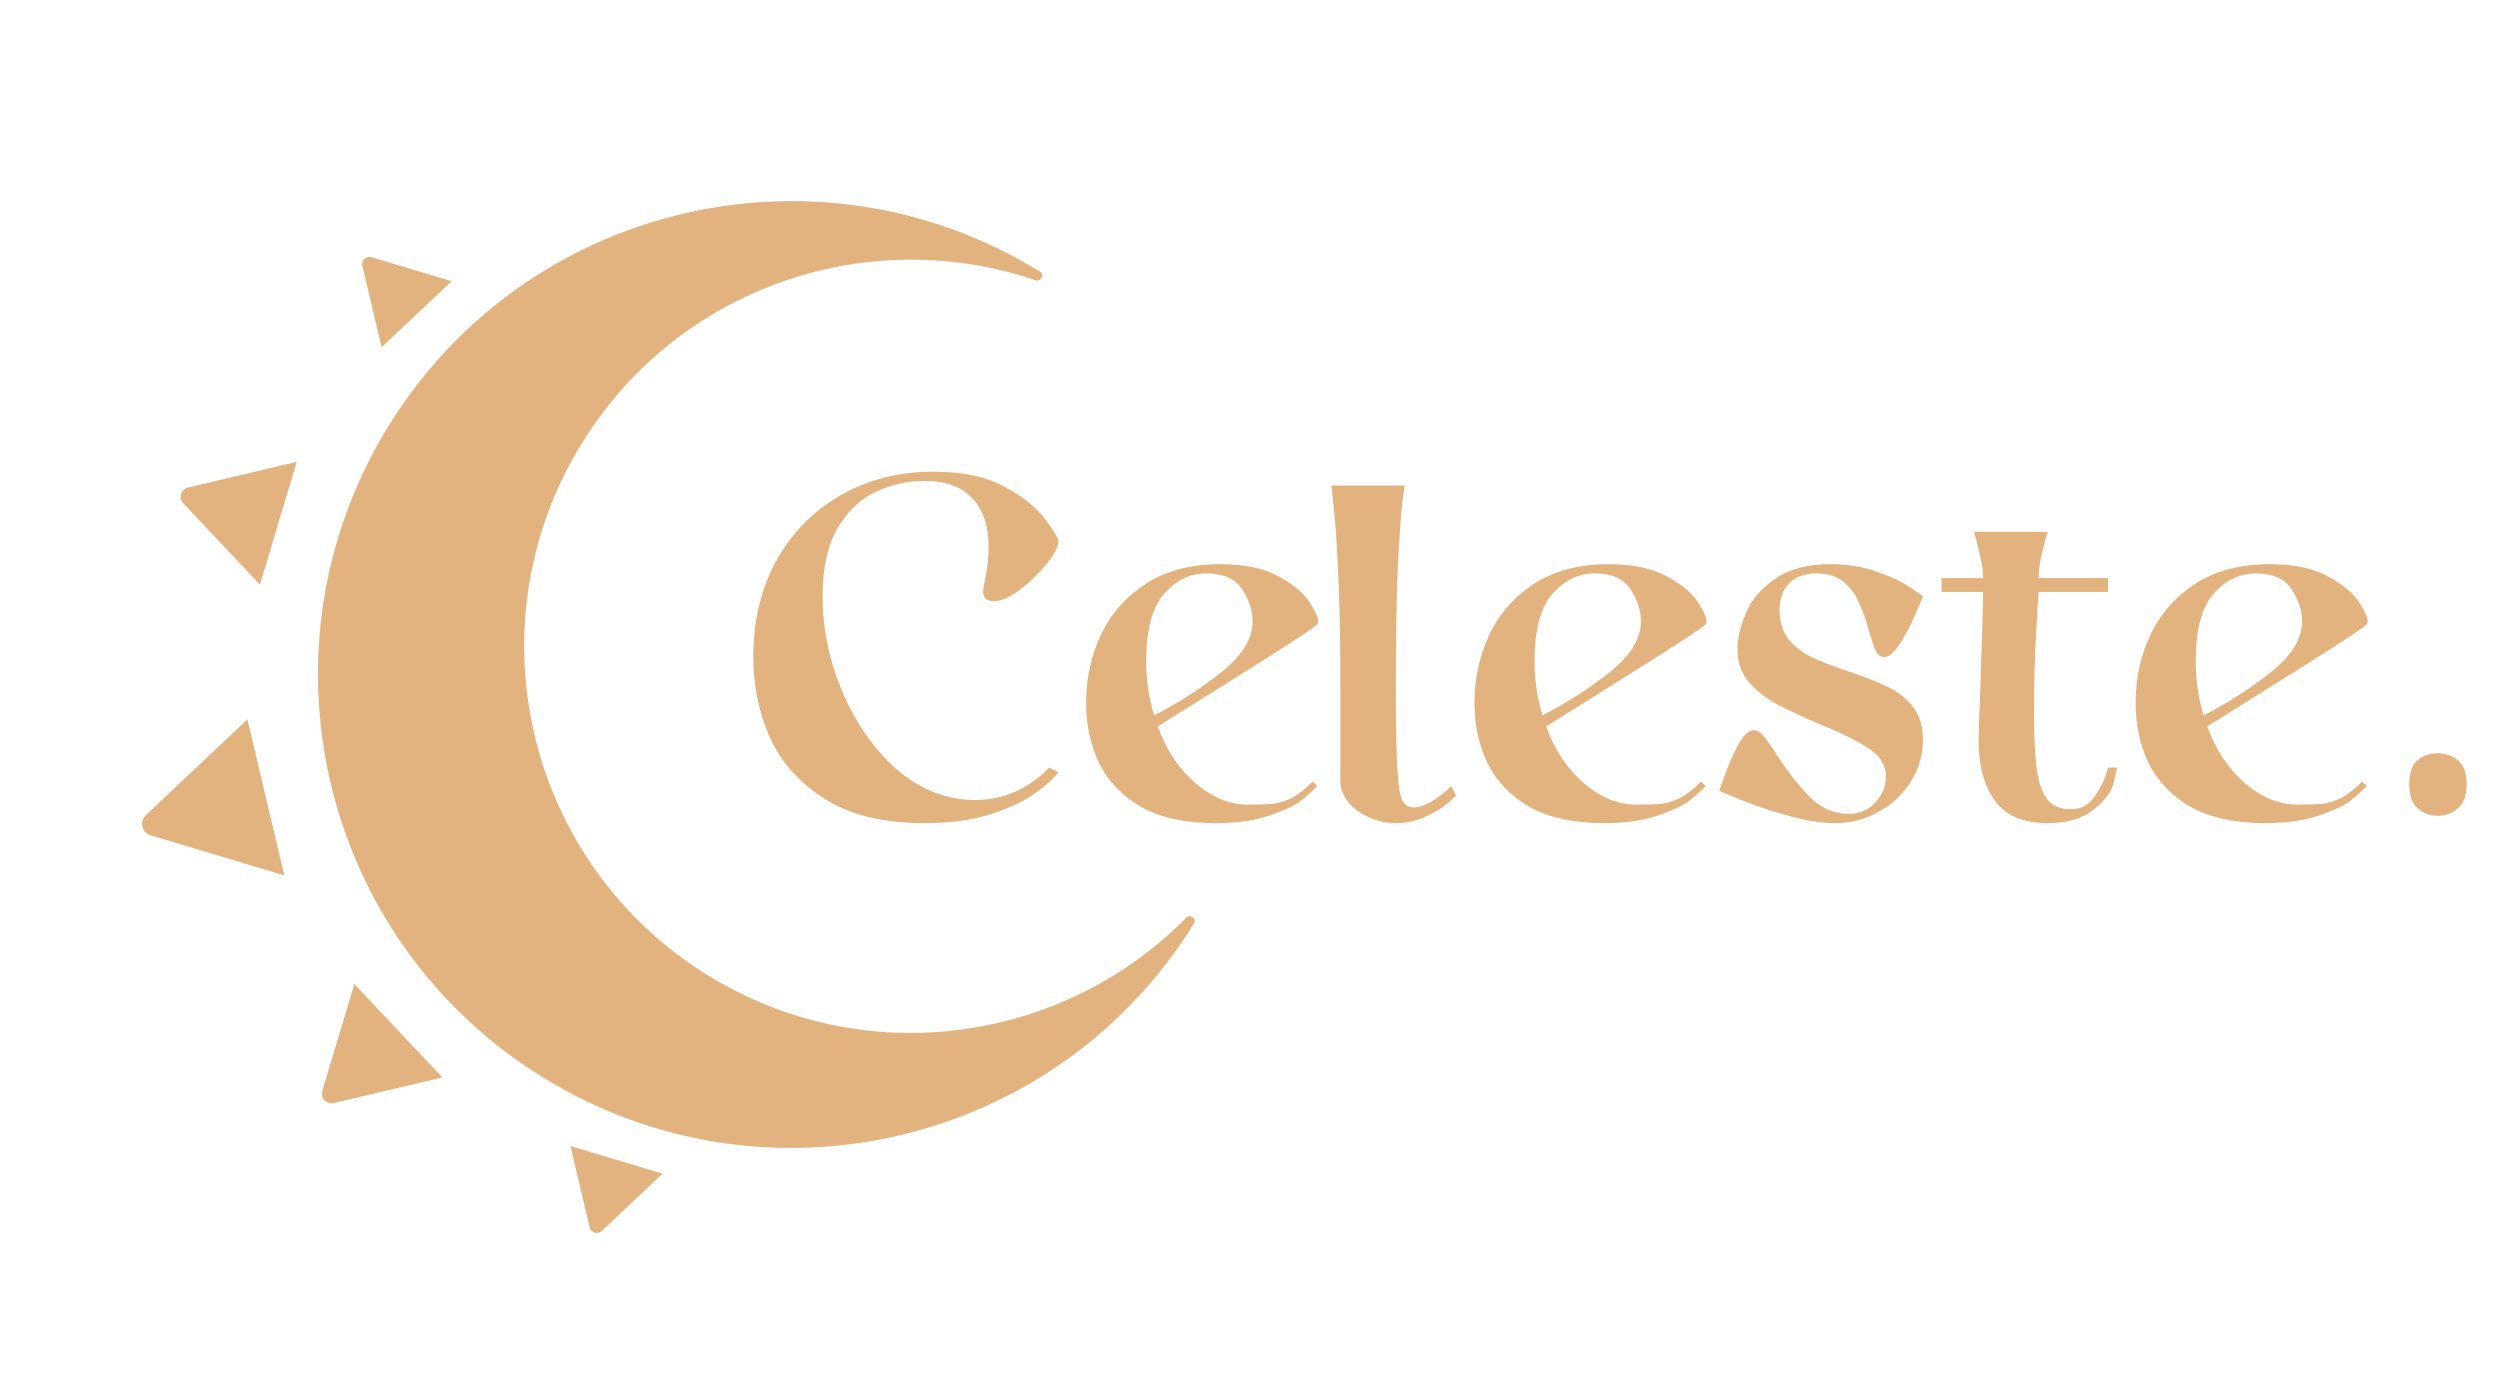 <svg xmlns="http://www.w3.org/2000/svg" width="1038" height="571" viewBox="0 0 1038 571" fill="none"><g filter="url(#filter0_d_748_15344)"><path d="M225.317 447.274C317.666 504.309 438.766 475.68 495.8 383.331C497.01 381.371 494.127 379.387 492.512 381.029C441.147 433.243 358.781 445.016 293.828 404.902C218.408 358.323 195.028 259.423 241.607 184.002C281.72 119.05 360.639 92.694 429.946 116.38C432.126 117.125 433.816 114.059 431.856 112.848C339.507 55.814 218.408 84.442 161.374 176.792C104.339 269.141 132.968 390.24 225.317 447.274Z" fill="#E2B37E"></path><path d="M62.581 346.832C58.895 345.726 57.788 341.044 60.589 338.405L102.729 298.692L118.043 363.471L62.581 346.832Z" fill="#E2B37E"></path><path d="M76.148 209.036C74.037 206.795 75.143 203.108 78.139 202.4L123.22 191.742L107.918 242.748L76.148 209.036Z" fill="#E2B37E"></path><path d="M133.812 452.947C132.927 455.897 135.567 458.698 138.564 457.989L183.644 447.332L147.123 408.578L133.812 452.947Z" fill="#E2B37E"></path><path d="M150.451 110.355C149.92 108.107 152.021 106.128 154.233 106.791L187.51 116.774L158.444 144.165L150.451 110.355Z" fill="#E2B37E"></path><path d="M244.842 509.634C245.373 511.882 248.138 512.711 249.819 511.128L275.103 487.3L236.849 475.824L244.842 509.634Z" fill="#E2B37E"></path></g><g filter="url(#filter1_d_748_15344)"><path d="M383.8 341.76C366.904 341.76 353.144 338.432 342.52 331.776C332.024 325.12 324.408 316.608 319.672 306.24C315.064 295.744 312.76 284.544 312.76 272.64C312.76 257.664 315.96 244.352 322.36 232.704C328.888 221.056 337.784 212.032 349.048 205.632C360.44 199.104 373.304 195.84 387.64 195.84C399.928 195.84 409.912 198.016 417.592 202.368C425.272 206.592 430.84 211.136 434.296 216C437.752 220.736 439.48 223.616 439.48 224.64C439.48 226.816 437.88 229.952 434.68 234.048C431.48 238.016 427.768 241.6 423.544 244.8C419.32 248 415.672 249.6 412.6 249.6C409.656 249.6 408.184 248.192 408.184 245.376C408.184 244.608 408.376 243.456 408.76 241.92C409.912 236.544 410.488 231.616 410.488 227.136C410.488 218.432 408.248 211.712 403.768 206.976C399.416 202.112 392.76 199.68 383.8 199.68C376.888 199.68 370.232 201.152 363.832 204.096C357.56 206.912 352.248 211.904 347.896 219.072C343.672 226.112 341.56 235.648 341.56 247.68C341.56 261.376 344.376 274.752 350.008 287.808C355.64 300.864 363.256 311.552 372.856 319.872C382.584 328.064 393.272 332.16 404.92 332.16C416.568 332.16 426.808 327.68 435.64 318.72L439.48 320.64C437.56 323.2 434.36 326.08 429.88 329.28C425.528 332.48 419.448 335.36 411.64 337.92C403.832 340.48 394.552 341.76 383.8 341.76ZM546.948 259.2C546.18 260.224 537.476 265.984 520.836 276.48C504.324 286.848 490.948 295.232 480.708 301.632C484.292 311.488 489.54 319.36 496.452 325.248C503.364 331.136 510.596 334.08 518.148 334.08C522.884 334.08 526.468 333.952 528.9 333.696C531.46 333.312 534.02 332.48 536.58 331.2C539.14 329.792 541.956 327.552 545.028 324.48L546.948 326.4C544.644 328.704 542.34 330.752 540.036 332.544C537.86 334.336 533.636 336.32 527.364 338.496C521.22 340.672 513.668 341.76 504.708 341.76C492.164 341.76 481.86 339.52 473.796 335.04C465.86 330.432 460.036 324.352 456.324 316.8C452.74 309.248 450.948 300.928 450.948 291.84C450.948 281.984 452.932 272.704 456.9 264C460.996 255.168 467.204 248 475.524 242.496C483.972 236.992 494.34 234.24 506.628 234.24C516.868 234.24 525.124 236.032 531.396 239.616C537.668 243.072 542.02 246.912 544.452 251.136C547.012 255.36 547.844 258.048 546.948 259.2ZM520.068 258.048C520.068 253.44 518.596 248.96 515.652 244.608C512.836 240.256 507.908 238.08 500.868 238.08C494.084 238.08 488.196 240.96 483.204 246.72C478.34 252.352 475.908 261.632 475.908 274.56C475.908 282.368 476.996 289.856 479.172 297.024C489.156 291.904 498.436 285.952 507.012 279.168C515.716 272.256 520.068 265.216 520.068 258.048ZM591.838 339.072C588.126 340.864 584.03 341.76 579.55 341.76C575.326 341.76 571.422 340.864 567.838 339.072C564.254 337.408 561.438 335.232 559.39 332.544C557.47 329.856 556.51 327.168 556.51 324.48V282.24C556.51 264.064 556.19 249.024 555.55 237.12C555.038 225.088 554.398 215.872 553.63 209.472C552.99 203.072 552.67 200.448 552.67 201.6H583.39C583.39 200.32 583.006 202.688 582.238 208.704C581.598 214.592 580.958 223.936 580.318 236.736C579.806 249.536 579.55 266.624 579.55 288C579.55 311.424 580.19 325.504 581.47 330.24C582.366 333.568 584.222 335.232 587.038 335.232C588.958 335.232 591.07 334.592 593.374 333.312C595.678 332.032 597.662 330.688 599.326 329.28C600.99 327.872 602.078 326.912 602.59 326.4L604.51 330.24C604.51 330.496 603.294 331.648 600.862 333.696C598.558 335.616 595.55 337.408 591.838 339.072ZM708.198 259.2C707.43 260.224 698.726 265.984 682.086 276.48C665.574 286.848 652.198 295.232 641.958 301.632C645.542 311.488 650.79 319.36 657.702 325.248C664.614 331.136 671.846 334.08 679.398 334.08C684.134 334.08 687.718 333.952 690.15 333.696C692.71 333.312 695.27 332.48 697.83 331.2C700.39 329.792 703.206 327.552 706.278 324.48L708.198 326.4C705.894 328.704 703.59 330.752 701.286 332.544C699.11 334.336 694.886 336.32 688.614 338.496C682.47 340.672 674.918 341.76 665.958 341.76C653.414 341.76 643.11 339.52 635.046 335.04C627.11 330.432 621.286 324.352 617.574 316.8C613.99 309.248 612.198 300.928 612.198 291.84C612.198 281.984 614.182 272.704 618.15 264C622.246 255.168 628.454 248 636.774 242.496C645.222 236.992 655.59 234.24 667.878 234.24C678.118 234.24 686.374 236.032 692.646 239.616C698.918 243.072 703.27 246.912 705.702 251.136C708.262 255.36 709.094 258.048 708.198 259.2ZM681.318 258.048C681.318 253.44 679.846 248.96 676.902 244.608C674.086 240.256 669.158 238.08 662.118 238.08C655.334 238.08 649.446 240.96 644.454 246.72C639.59 252.352 637.158 261.632 637.158 274.56C637.158 282.368 638.246 289.856 640.422 297.024C650.406 291.904 659.686 285.952 668.262 279.168C676.966 272.256 681.318 265.216 681.318 258.048ZM760 234.24C767.04 234.24 773.376 235.264 779.008 237.312C784.768 239.232 789.44 241.408 793.024 243.84C796.608 246.144 798.4 247.424 798.4 247.68C797.888 248.96 796.736 251.648 794.944 255.744C793.28 259.712 791.232 263.552 788.8 267.264C786.496 270.976 784.32 272.832 782.272 272.832C780.864 272.832 779.712 272 778.816 270.336C778.048 268.544 777.088 265.664 775.936 261.696C774.656 257.088 773.248 253.184 771.712 249.984C770.304 246.656 768.192 243.84 765.376 241.536C762.56 239.232 758.848 238.08 754.24 238.08C749.376 238.08 745.6 239.424 742.912 242.112C740.224 244.8 738.88 248.576 738.88 253.44C738.88 258.304 740.16 262.336 742.72 265.536C745.28 268.608 748.416 271.04 752.128 272.832C755.968 274.624 761.088 276.608 767.488 278.784C774.144 280.96 779.52 283.072 783.616 285.12C787.84 287.04 791.36 289.792 794.176 293.376C796.992 296.96 798.4 301.568 798.4 307.2C798.4 313.344 796.736 319.104 793.408 324.48C790.208 329.728 785.792 333.888 780.16 336.96C774.656 340.16 768.576 341.76 761.92 341.76C756.16 341.76 749.696 340.736 742.528 338.688C735.488 336.768 728.96 334.592 722.944 332.16C716.928 329.728 713.92 328.448 713.92 328.32C713.92 327.936 714.816 325.376 716.608 320.64C718.4 315.776 720.384 311.488 722.56 307.776C724.864 304.064 727.104 302.592 729.28 303.36C730.432 303.744 731.584 304.704 732.736 306.24C734.016 307.776 735.744 310.272 737.92 313.728C742.784 321.152 747.456 327.04 751.936 331.392C756.416 335.744 761.664 337.92 767.68 337.92C772.16 337.92 775.808 336.32 778.624 333.12C781.568 329.92 783.04 326.4 783.04 322.56C783.04 317.952 780.8 314.112 776.32 311.04C771.84 307.968 764.928 304.512 755.584 300.672C748.672 297.728 742.976 295.104 738.496 292.8C734.144 290.496 730.368 287.68 727.168 284.352C723.968 281.024 722.112 277.12 721.6 272.64L721.408 269.952C721.408 265.088 722.56 259.968 724.864 254.592C727.168 249.088 731.2 244.352 736.96 240.384C742.72 236.288 750.4 234.24 760 234.24ZM850.285 220.8C850.029 221.44 849.581 222.848 848.941 225.024C848.429 227.072 847.853 229.504 847.213 232.32C846.701 235.136 846.445 237.696 846.445 240H875.245V245.76H846.445C846.189 248.576 845.805 254.912 845.293 264.768C844.781 274.624 844.525 284.928 844.525 295.68C844.525 305.92 844.909 313.856 845.677 319.488C846.445 324.992 847.917 329.152 850.093 331.968C852.269 334.656 855.533 336 859.885 336C864.109 336 867.373 334.208 869.677 330.624C872.109 326.912 873.645 324.032 874.285 321.984C874.925 319.936 875.245 318.848 875.245 318.72H879.085C878.957 318.848 878.509 320.768 877.741 324.48C877.101 328.192 874.349 332.032 869.485 336C864.749 339.84 858.349 341.76 850.285 341.76C840.045 341.76 832.685 338.624 828.205 332.352C823.725 326.08 821.485 317.696 821.485 307.2C821.485 305.408 821.741 298.112 822.253 285.312C823.021 261.888 823.405 248.704 823.405 245.76H806.125V240H823.405C823.405 237.696 823.085 235.136 822.445 232.32C821.933 229.504 821.357 227.072 820.717 225.024C820.205 222.848 819.821 221.44 819.565 220.8H850.285ZM982.698 259.2C981.93 260.224 973.226 265.984 956.586 276.48C940.074 286.848 926.698 295.232 916.458 301.632C920.042 311.488 925.29 319.36 932.202 325.248C939.114 331.136 946.346 334.08 953.898 334.08C958.634 334.08 962.218 333.952 964.65 333.696C967.21 333.312 969.77 332.48 972.33 331.2C974.89 329.792 977.706 327.552 980.778 324.48L982.698 326.4C980.394 328.704 978.09 330.752 975.786 332.544C973.61 334.336 969.386 336.32 963.114 338.496C956.97 340.672 949.418 341.76 940.458 341.76C927.914 341.76 917.61 339.52 909.546 335.04C901.61 330.432 895.786 324.352 892.074 316.8C888.49 309.248 886.698 300.928 886.698 291.84C886.698 281.984 888.682 272.704 892.65 264C896.746 255.168 902.954 248 911.274 242.496C919.722 236.992 930.09 234.24 942.378 234.24C952.618 234.24 960.874 236.032 967.146 239.616C973.418 243.072 977.77 246.912 980.202 251.136C982.762 255.36 983.594 258.048 982.698 259.2ZM955.818 258.048C955.818 253.44 954.346 248.96 951.402 244.608C948.586 240.256 943.658 238.08 936.618 238.08C929.834 238.08 923.946 240.96 918.954 246.72C914.09 252.352 911.658 261.632 911.658 274.56C911.658 282.368 912.746 289.856 914.922 297.024C924.906 291.904 934.186 285.952 942.762 279.168C951.466 272.256 955.818 265.216 955.818 258.048ZM1000.32 325.632C1000.32 320.896 1001.48 317.568 1003.78 315.648C1006.08 313.728 1008.84 312.768 1012.04 312.768C1015.36 312.768 1018.18 313.728 1020.48 315.648C1022.92 317.568 1024.13 320.896 1024.13 325.632C1024.13 330.24 1022.92 333.568 1020.48 335.616C1018.18 337.664 1015.36 338.688 1012.04 338.688C1008.84 338.688 1006.08 337.664 1003.78 335.616C1001.48 333.568 1000.32 330.24 1000.32 325.632Z" fill="#E2B37E"></path></g><defs><filter id="filter0_d_748_15344" x="59.016" y="83.502" width="439.072" height="430.444" filterUnits="userSpaceOnUse" color-interpolation-filters="sRGB"><feGaussianBlur stdDeviation="0.5"></feGaussianBlur></filter><filter id="filter1_d_748_15344" x="312.76" y="195.84" width="713.373" height="147.92" filterUnits="userSpaceOnUse" color-interpolation-filters="sRGB"><feGaussianBlur stdDeviation="0.5"></feGaussianBlur></filter></defs></svg>